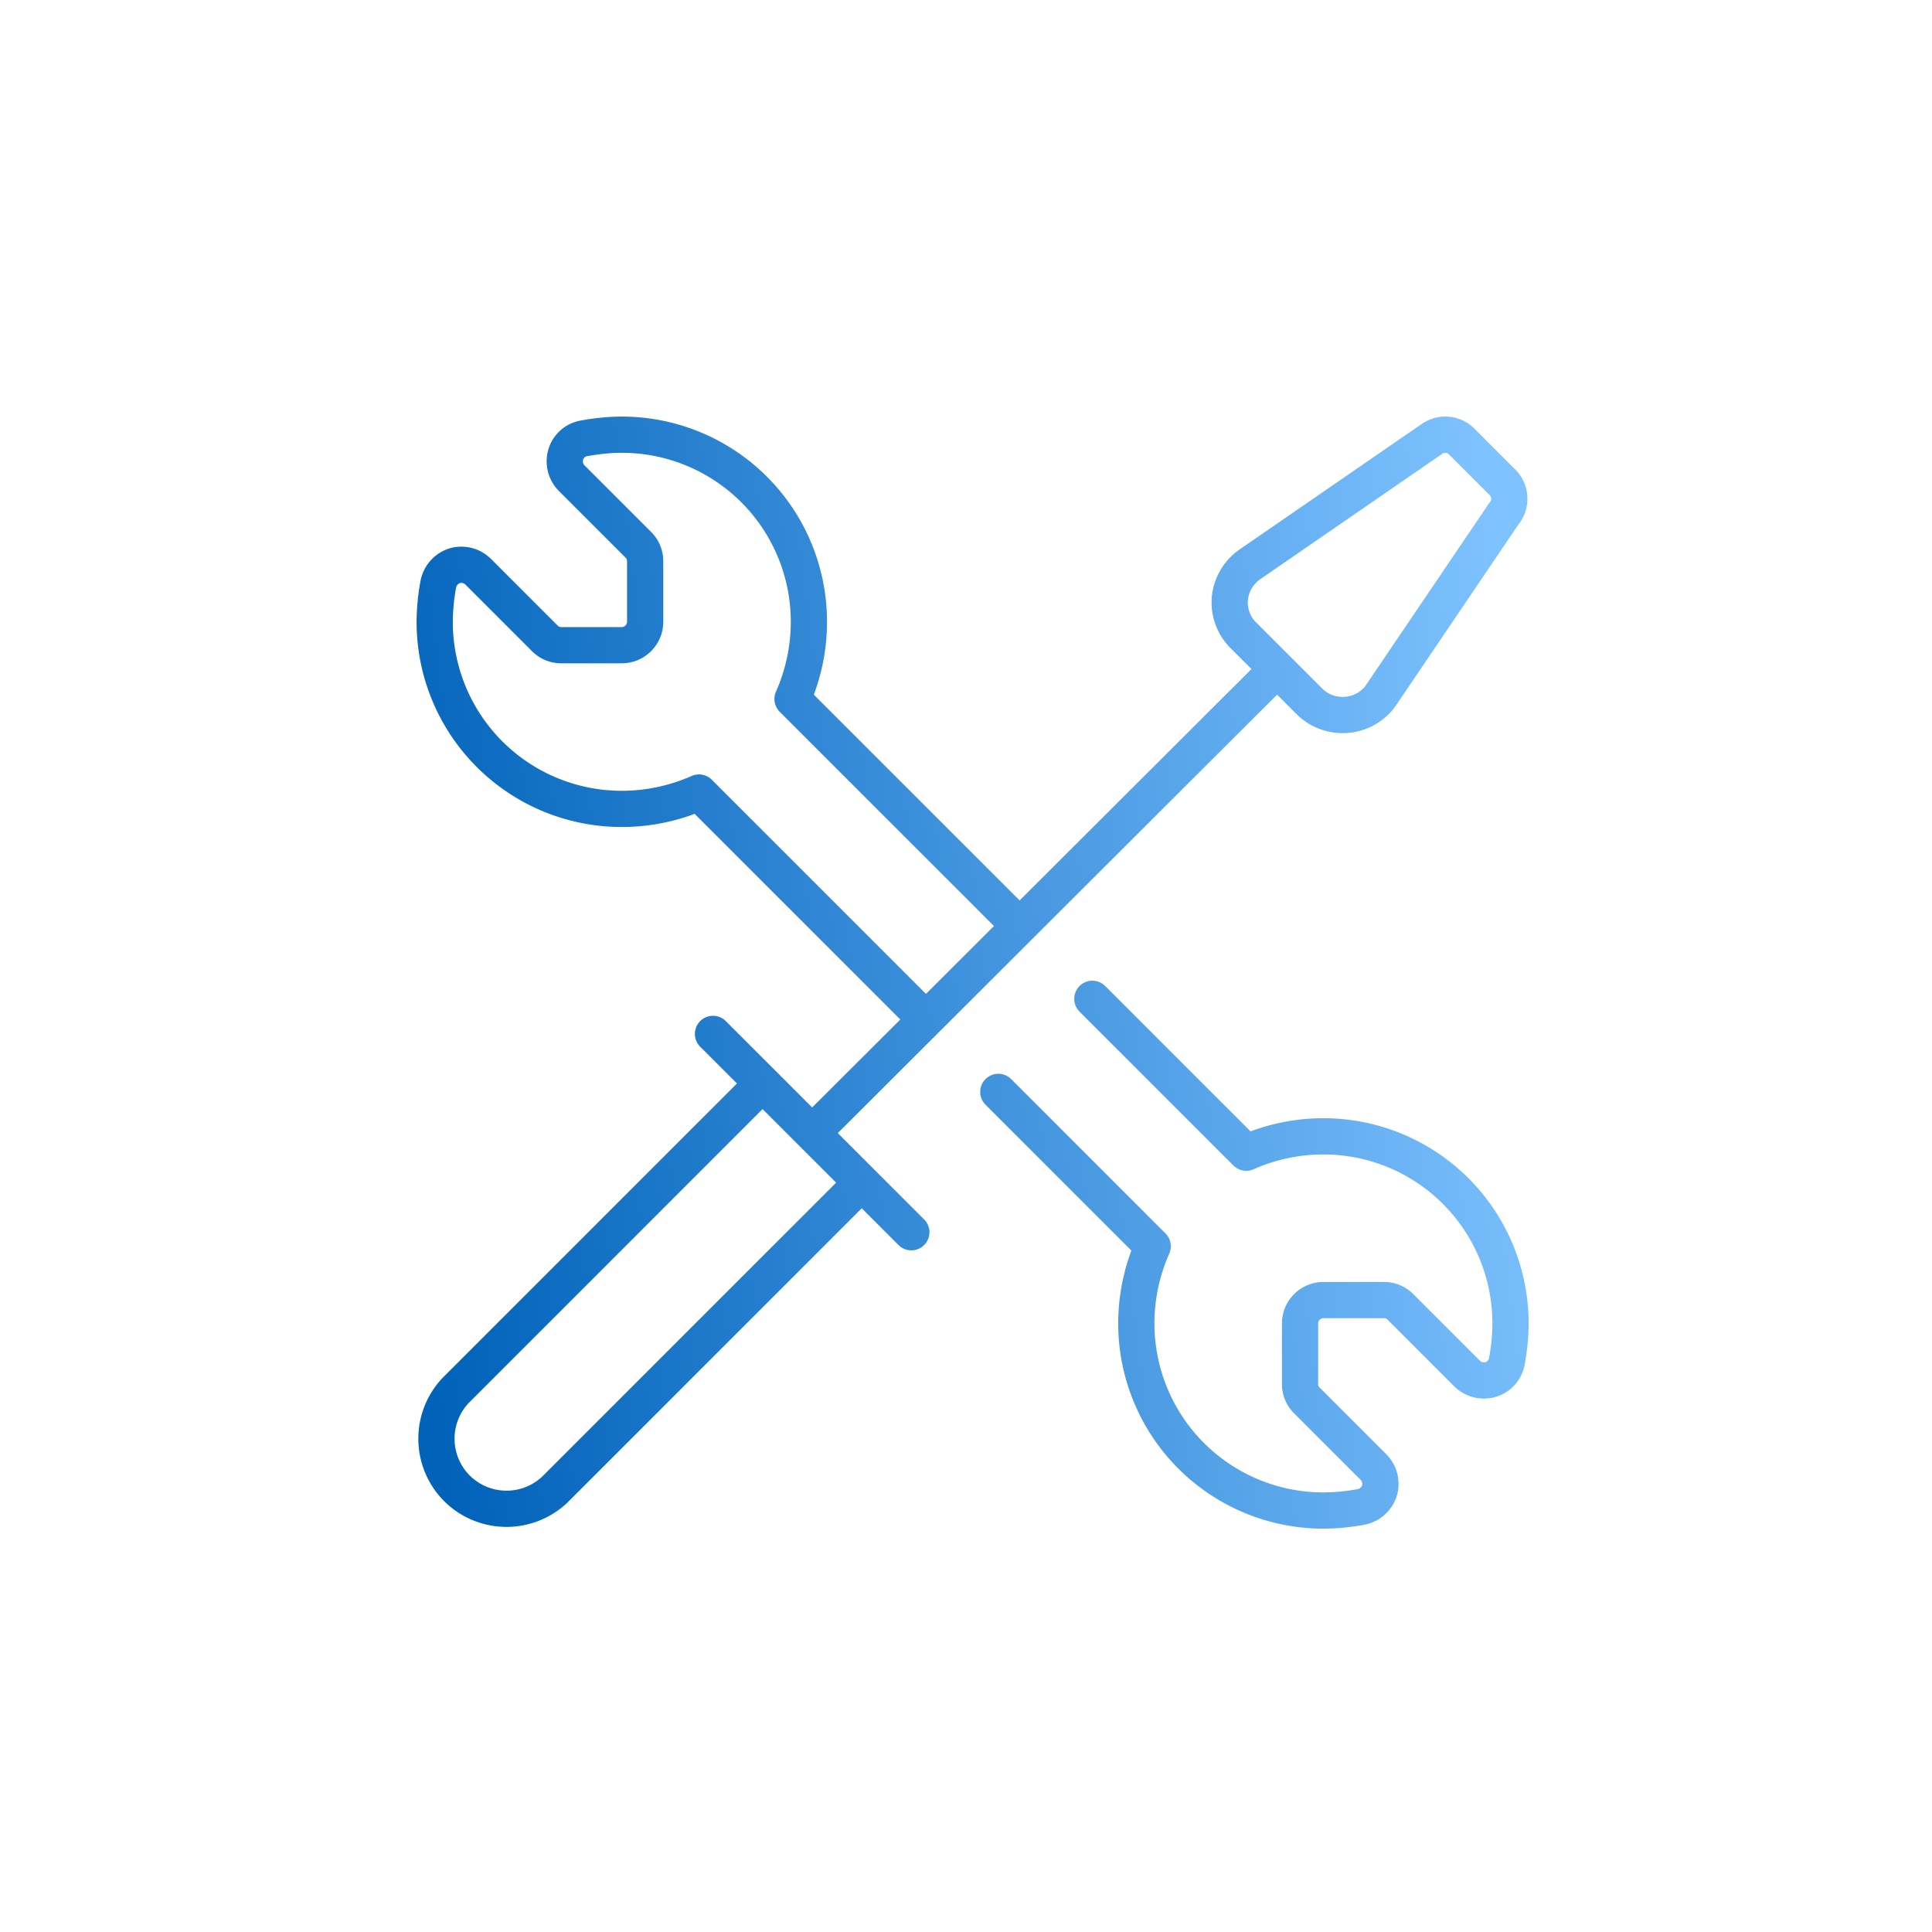 <svg width="80" height="80" fill="none" xmlns="http://www.w3.org/2000/svg"><mask id="a" style="mask-type:alpha" maskUnits="userSpaceOnUse" x="0" y="0" width="80" height="80"><path fill="#D9D9D9" d="M0 0h80v80H0z"/></mask><g mask="url(#a)"><path d="m45.232 41.359 6.372 6.372a7.889 7.889 0 0 1 3.196-.678 7.745 7.745 0 0 1 7.747 7.748c0 .532-.058 1.065-.155 1.588a.955.955 0 0 1-.678.736.99.99 0 0 1-.968-.252l-2.75-2.75a.95.95 0 0 0-.698-.29H54.8a.971.971 0 0 0-.968.968v2.498a.95.95 0 0 0 .29.697l2.75 2.75a.99.99 0 0 1 .252.969c-.106.339-.387.6-.736.678a8.734 8.734 0 0 1-1.588.155 7.745 7.745 0 0 1-7.747-7.748 7.89 7.89 0 0 1 .678-3.195l-6.392-6.392m.872-6.876-9.394-9.393a7.889 7.889 0 0 0 .678-3.196A7.745 7.745 0 0 0 25.747 18c-.532 0-1.065.059-1.588.155a.955.955 0 0 0-.736.678.99.99 0 0 0 .252.969l2.75 2.75c.194.184.29.436.29.697v2.499a.971.971 0 0 1-.968.968H23.25a.95.95 0 0 1-.697-.29l-2.75-2.75a.99.99 0 0 0-.97-.252c-.338.106-.6.387-.677.736A8.743 8.743 0 0 0 18 25.748a7.745 7.745 0 0 0 7.747 7.747 7.89 7.89 0 0 0 3.196-.678l9.394 9.394m14.545-14.507L33.63 46.918m-4.106-4.106 8.212 8.212m19.408-22.177a1.934 1.934 0 0 1-1.414.755 1.946 1.946 0 0 1-1.511-.561l-2.731-2.731a1.92 1.92 0 0 1-.562-1.53 1.953 1.953 0 0 1 .833-1.414l7.535-5.191a.958.958 0 0 1 1.24.116l1.723 1.724c.32.368.32.91 0 1.278l-5.113 7.554ZM22.958 61.696a2.913 2.913 0 0 1-4.038-.068 2.913 2.913 0 0 1-.068-4.038l12.725-12.726 4.106 4.107-12.725 12.725Z" stroke="url(#b)" stroke-width="1.5" stroke-linecap="round" stroke-linejoin="round"/></g><defs><linearGradient id="b" x1="61.978" y1="23.2" x2="14.539" y2="29.056" gradientUnits="userSpaceOnUse"><stop stop-color="#7EC2FF"/><stop offset="1" stop-color="#0062B9"/></linearGradient></defs></svg>